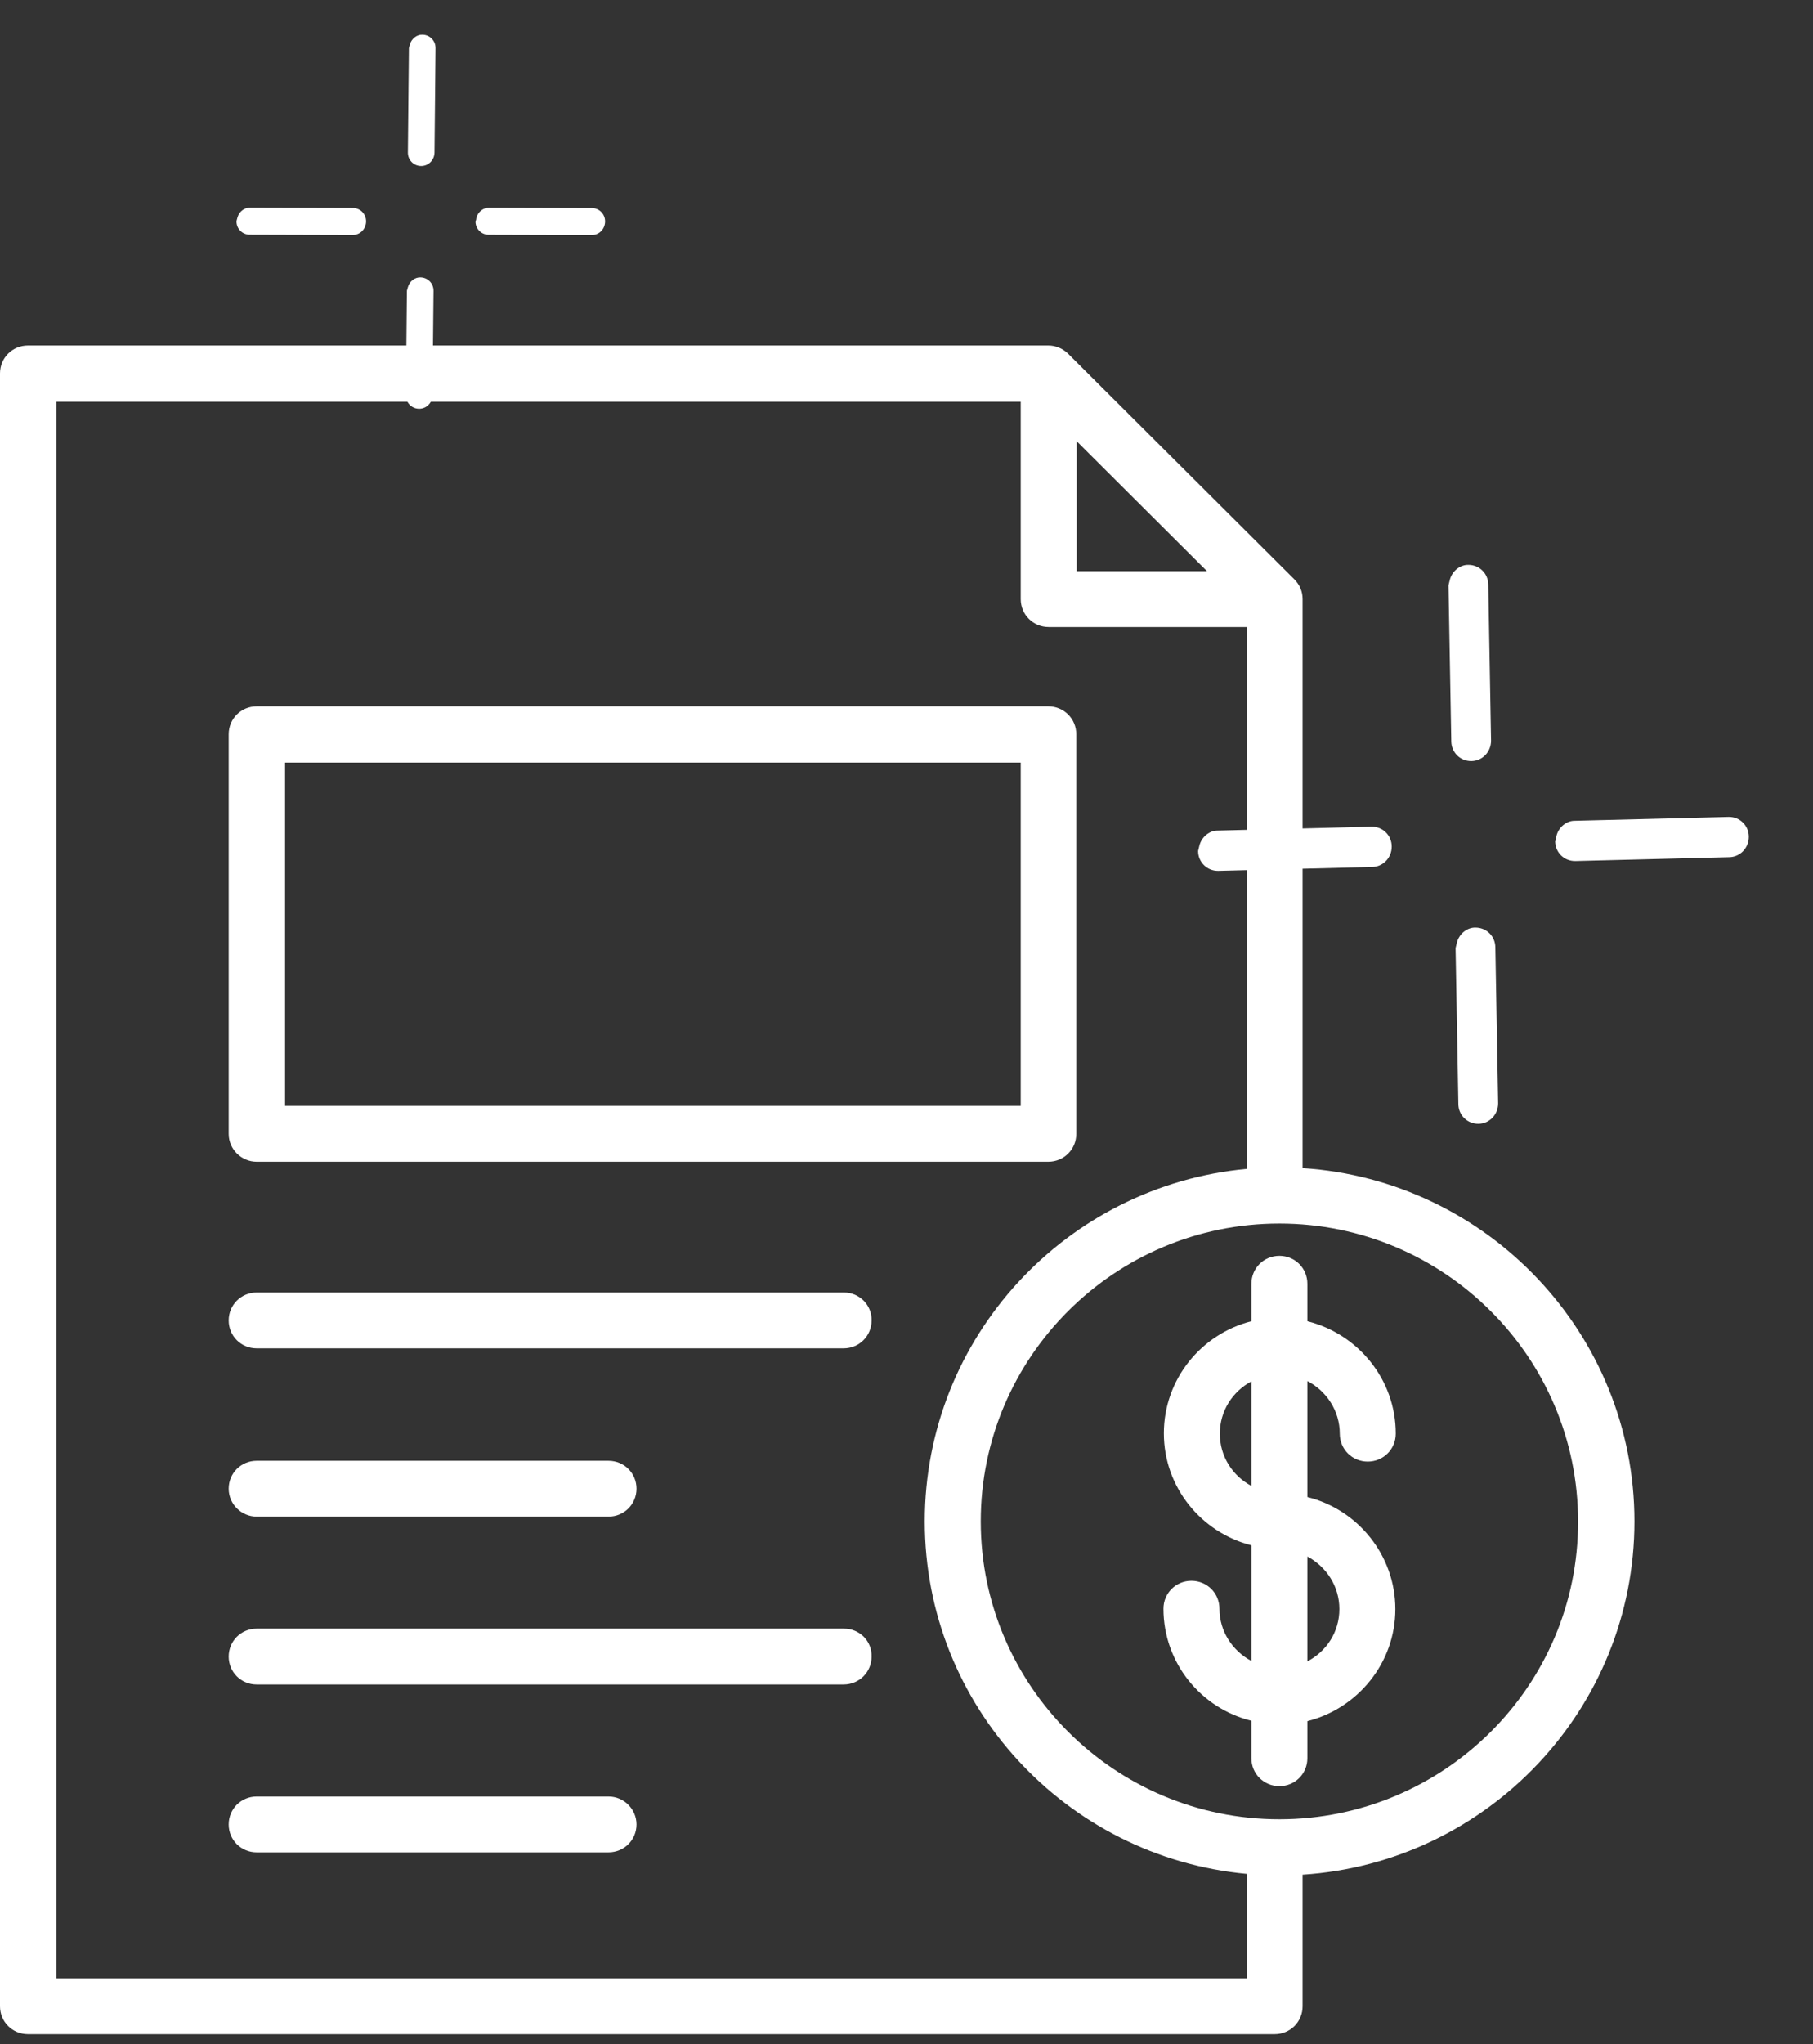 <svg xmlns="http://www.w3.org/2000/svg" width="63" height="71" viewBox="0 0 63 71" fill="none"><rect x="0" y="0" width="63" height="71" fill="#333333" stroke="none"/><path d="M56.795 52.838C56.795 46.33 51.696 40.984 45.264 40.569V20.807C45.264 20.544 45.166 20.309 44.972 20.115L37.122 12.291C36.942 12.111 36.692 12 36.428 12H0.973C0.431 12 0 12.429 0 12.969V69.678C0 70.218 0.431 70.647 0.973 70.647H44.291C44.833 70.647 45.264 70.218 45.264 69.678V65.108C51.696 64.692 56.795 59.347 56.795 52.838ZM37.414 15.324L41.943 19.838H37.414V15.324ZM1.959 68.708V13.953H35.469V20.807C35.469 21.348 35.9 21.777 36.442 21.777H43.319V40.596C37.053 41.178 32.135 46.44 32.135 52.838C32.135 59.236 37.053 64.498 43.319 65.08V68.708H1.959ZM44.458 63.183C38.734 63.183 34.08 58.544 34.08 52.838C34.08 47.133 38.734 42.494 44.458 42.494C50.182 42.494 54.836 47.133 54.836 52.838C54.85 58.544 50.182 63.183 44.458 63.183Z" fill="white"></path><path d="M46.556 49.791C46.556 50.332 46.986 50.761 47.528 50.761C48.07 50.761 48.501 50.332 48.501 49.791C48.501 47.908 47.195 46.33 45.43 45.886V44.585C45.43 44.044 44.999 43.615 44.458 43.615C43.916 43.615 43.485 44.044 43.485 44.585V45.886C41.735 46.33 40.443 47.908 40.443 49.778C40.443 51.661 41.749 53.226 43.485 53.669V57.685C42.832 57.339 42.374 56.66 42.374 55.871C42.374 55.331 41.943 54.901 41.401 54.901C40.859 54.901 40.429 55.331 40.429 55.871C40.429 57.754 41.735 59.333 43.485 59.762V61.064C43.485 61.604 43.916 62.033 44.458 62.033C44.999 62.033 45.43 61.604 45.43 61.064V59.776C47.181 59.333 48.487 57.754 48.487 55.885C48.487 54.015 47.181 52.423 45.43 51.993V47.964C46.097 48.31 46.556 49.002 46.556 49.791ZM42.388 49.791C42.388 49.002 42.832 48.324 43.485 47.977V51.606C42.832 51.259 42.388 50.581 42.388 49.791ZM46.542 55.885C46.542 56.674 46.097 57.353 45.43 57.699V54.057C46.097 54.417 46.542 55.095 46.542 55.885Z" fill="white"></path><path d="M29.328 44.889H8.919C8.377 44.889 7.947 45.319 7.947 45.859C7.947 46.399 8.377 46.828 8.919 46.828H29.314C29.856 46.828 30.287 46.399 30.287 45.859C30.301 45.333 29.87 44.889 29.328 44.889Z" fill="white"></path><path d="M8.919 52.672H21.145C21.687 52.672 22.118 52.243 22.118 51.703C22.118 51.163 21.687 50.733 21.145 50.733H8.919C8.377 50.733 7.947 51.163 7.947 51.703C7.947 52.243 8.391 52.672 8.919 52.672Z" fill="white"></path><path d="M29.328 56.563H8.919C8.377 56.563 7.947 56.993 7.947 57.533C7.947 58.073 8.377 58.502 8.919 58.502H29.314C29.856 58.502 30.287 58.073 30.287 57.533C30.301 56.993 29.87 56.563 29.328 56.563Z" fill="white"></path><path d="M21.145 62.393H8.919C8.377 62.393 7.947 62.823 7.947 63.363C7.947 63.903 8.377 64.332 8.919 64.332H21.145C21.687 64.332 22.118 63.903 22.118 63.363C22.118 62.837 21.687 62.393 21.145 62.393Z" fill="white"></path><path d="M8.919 40.347H36.428C36.969 40.347 37.4 39.918 37.4 39.378V25.502C37.4 24.962 36.969 24.532 36.428 24.532H8.919C8.377 24.532 7.947 24.962 7.947 25.502V39.378C7.947 39.918 8.391 40.347 8.919 40.347ZM9.906 26.485H35.469V38.408H9.906V26.485Z" fill="white"></path><path d="M54.085 29.033C54.159 28.726 54.438 28.501 54.724 28.506L60.071 28.372C60.456 28.367 60.767 28.67 60.769 29.06C60.77 29.45 60.469 29.767 60.084 29.771L54.738 29.905C54.352 29.91 54.042 29.607 54.04 29.217C54.085 29.163 54.07 29.094 54.085 29.033Z" fill="white"></path><path d="M41.677 29.372C41.752 29.066 42.03 28.841 42.317 28.846L47.664 28.712C48.049 28.707 48.36 29.01 48.361 29.4C48.363 29.79 48.062 30.107 47.677 30.111L42.33 30.245C41.945 30.249 41.634 29.947 41.633 29.557C41.648 29.495 41.663 29.434 41.677 29.372Z" fill="white"></path><path d="M50.379 20.145C50.453 19.838 50.732 19.613 51.019 19.618C51.404 19.614 51.715 19.916 51.716 20.306L51.813 25.721C51.815 26.112 51.514 26.428 51.129 26.433C50.744 26.437 50.433 26.134 50.431 25.744L50.334 20.329C50.349 20.267 50.364 20.206 50.379 20.145Z" fill="white"></path><path d="M50.625 32.742C50.699 32.435 50.977 32.21 51.264 32.215C51.65 32.211 51.961 32.513 51.962 32.904L52.059 38.319C52.06 38.709 51.76 39.026 51.374 39.03C50.989 39.034 50.678 38.731 50.677 38.341L50.58 32.926C50.595 32.865 50.61 32.803 50.625 32.742Z" fill="white"></path><path d="M16.556 7.559C16.611 7.355 16.802 7.21 16.994 7.218L20.573 7.228C20.83 7.233 21.033 7.441 21.026 7.702C21.02 7.963 20.813 8.169 20.555 8.165L16.977 8.155C16.719 8.151 16.517 7.942 16.523 7.681C16.554 7.646 16.545 7.6 16.556 7.559Z" fill="white"></path><path d="M8.251 7.556C8.306 7.352 8.497 7.207 8.689 7.215L12.268 7.225C12.525 7.23 12.727 7.438 12.721 7.699C12.715 7.96 12.508 8.166 12.25 8.162L8.671 8.152C8.414 8.147 8.211 7.939 8.218 7.678C8.229 7.637 8.24 7.597 8.251 7.556Z" fill="white"></path><path d="M14.243 1.545C14.298 1.341 14.489 1.196 14.68 1.205C14.938 1.209 15.14 1.417 15.134 1.678L15.098 5.302C15.092 5.563 14.885 5.769 14.627 5.765C14.369 5.761 14.167 5.552 14.173 5.291L14.209 1.668C14.22 1.627 14.232 1.586 14.243 1.545Z" fill="white"></path><path d="M14.173 9.976C14.228 9.772 14.419 9.627 14.611 9.635C14.868 9.64 15.071 9.848 15.064 10.109L15.028 13.733C15.022 13.994 14.815 14.2 14.557 14.196C14.3 14.191 14.097 13.983 14.104 13.722L14.139 10.098C14.151 10.057 14.162 10.017 14.173 9.976Z" fill="white"></path></svg>